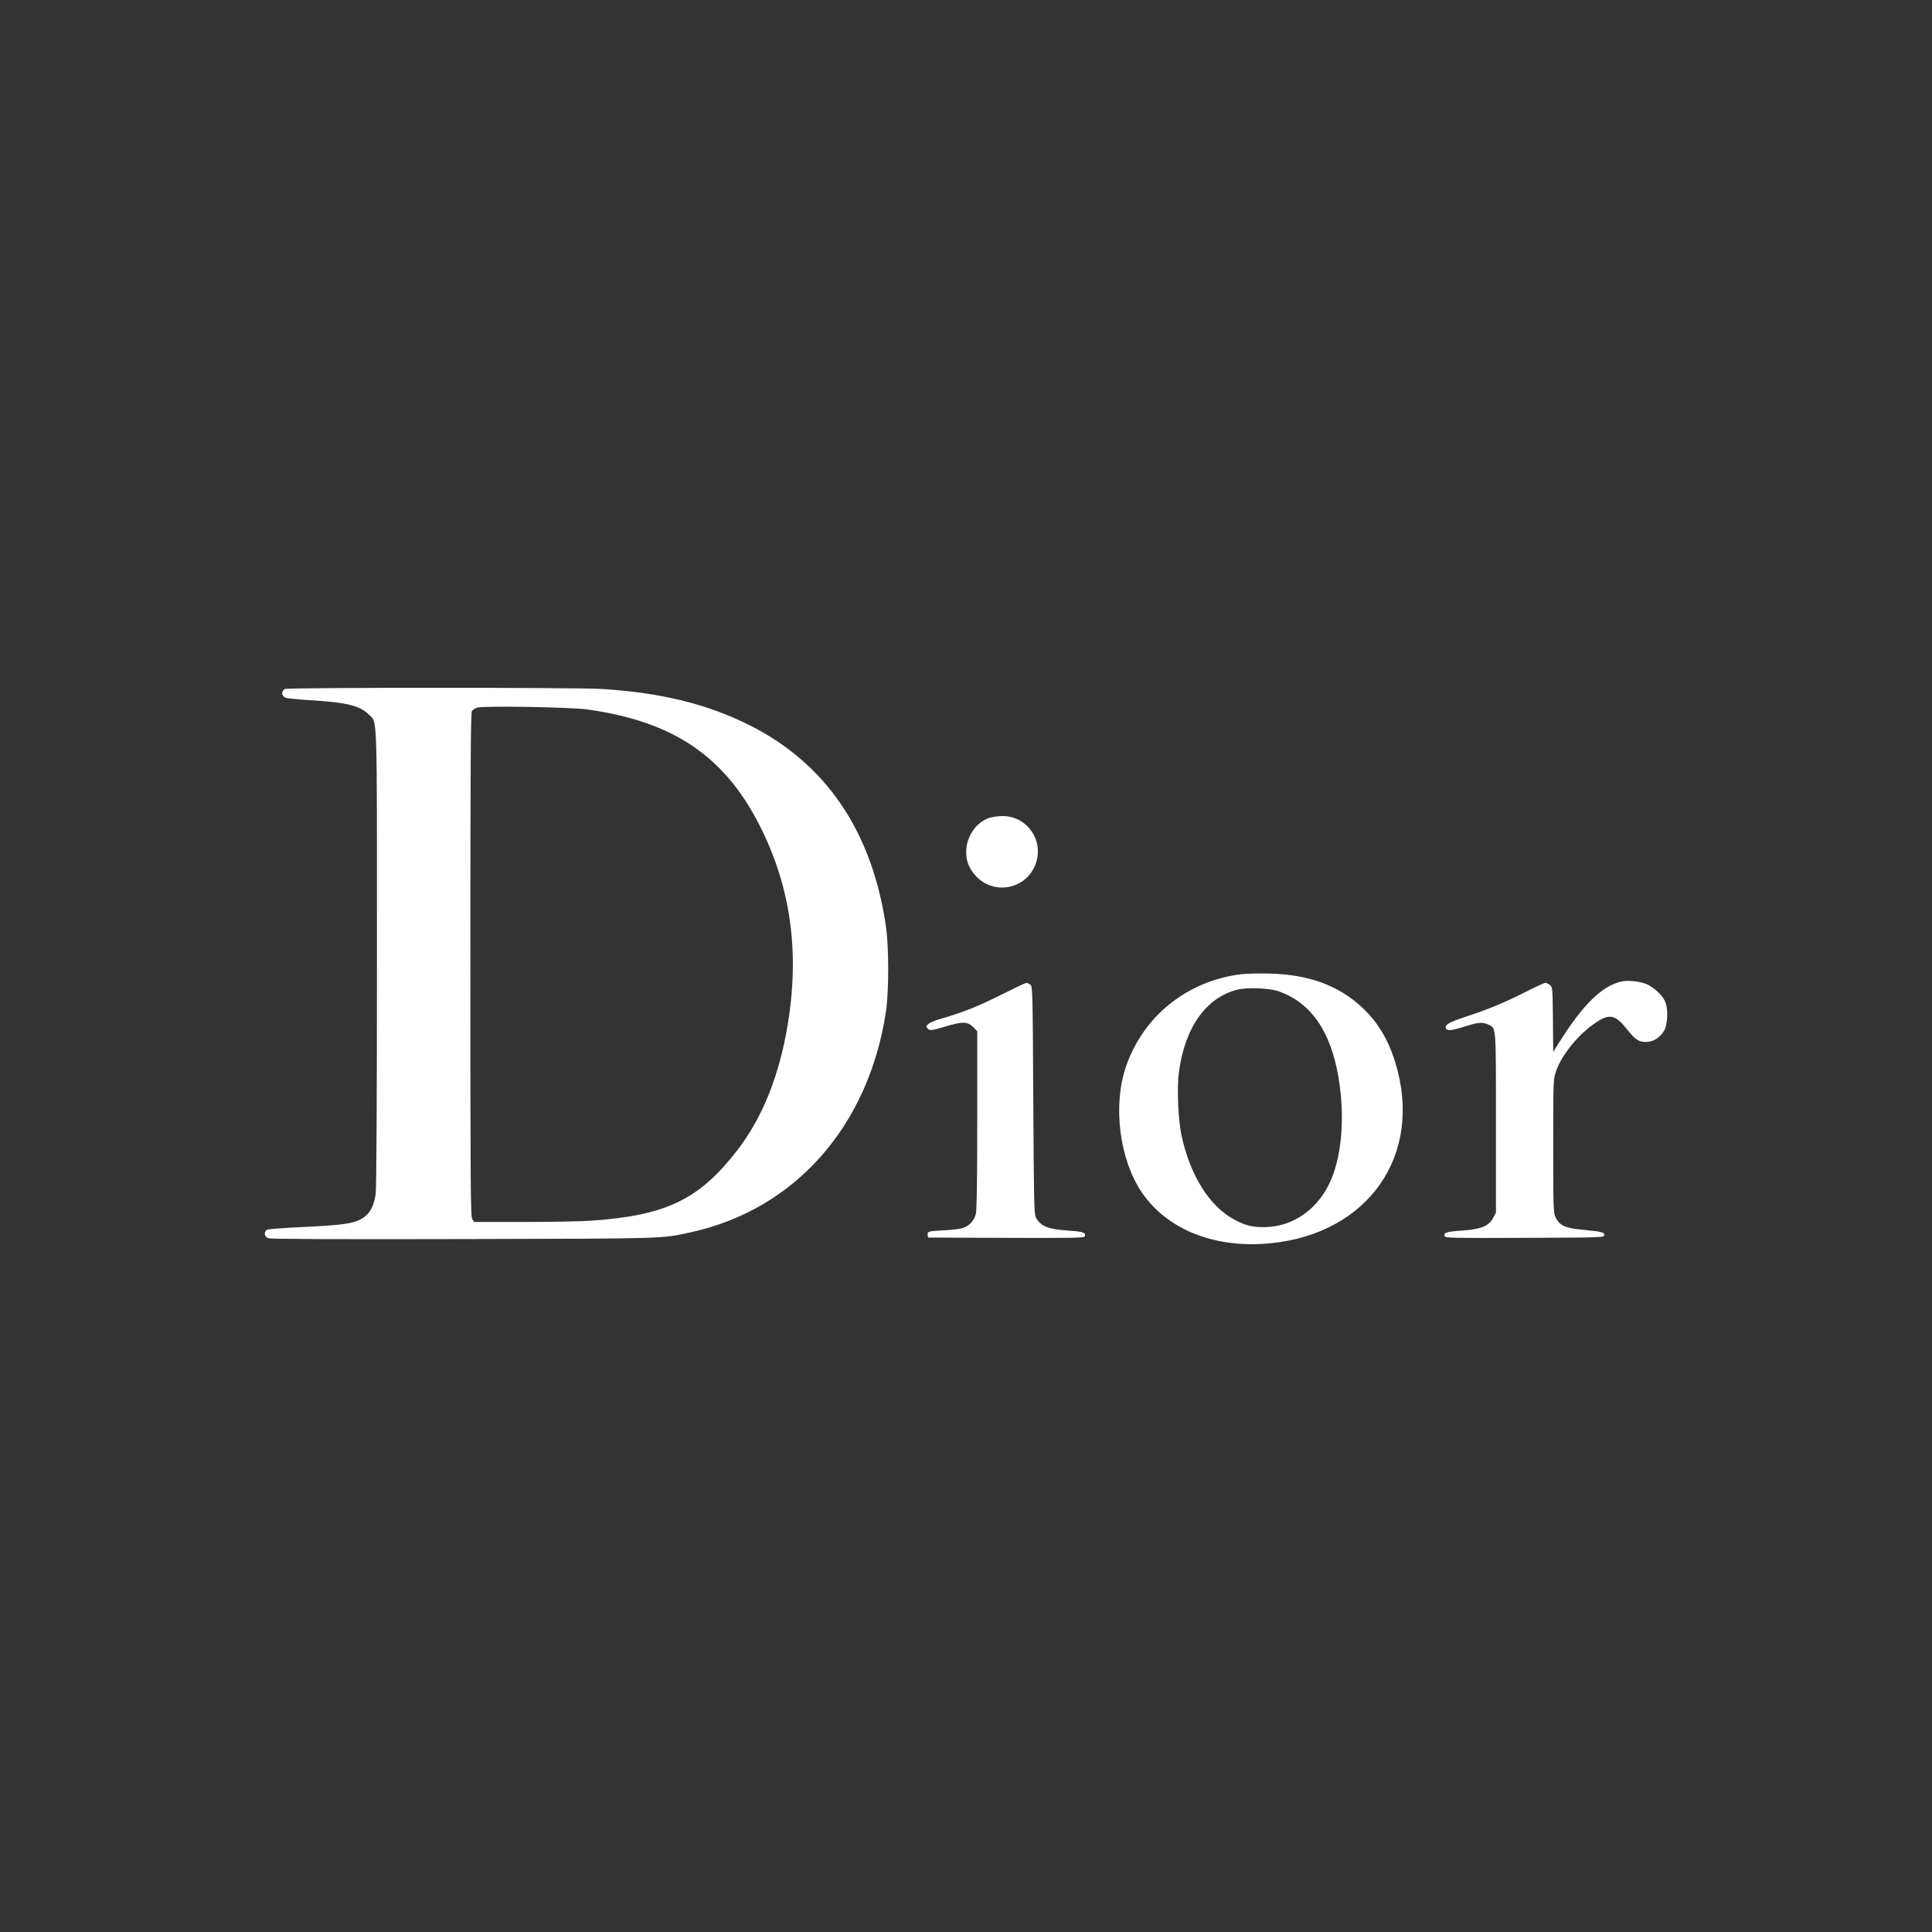 <?xml version="1.0" encoding="UTF-8"?> <svg xmlns="http://www.w3.org/2000/svg" width="250" height="250" viewBox="0 0 250 250" fill="none"><rect x="0" y="0" width="250" height="250" fill="#333333" stroke="none"/> <path fill-rule="evenodd" clip-rule="evenodd" d="M36.895 89.154C36.368 89.366 36.401 90.074 36.948 90.282C37.177 90.369 38.645 90.516 40.211 90.61C44.841 90.886 46.589 91.32 47.749 92.481C48.847 93.578 48.781 91.543 48.777 124.028C48.775 142.939 48.716 153.769 48.611 154.496C48.4 155.959 47.928 156.909 47.123 157.493C45.989 158.313 44.687 158.521 39.031 158.783C36.815 158.886 34.839 159.031 34.639 159.106C34.102 159.308 34.146 160.014 34.709 160.228C34.998 160.338 43.328 160.373 59.889 160.335C86.524 160.273 85.549 160.302 89.471 159.437C102.878 156.48 112.38 145.728 114.631 130.968C115.033 128.33 115.035 122.596 114.635 119.849C112.848 107.586 106.877 98.793 96.965 93.827C91.503 91.091 85.562 89.637 77.868 89.152C74.629 88.948 37.404 88.95 36.895 89.154ZM76.015 91.805C87.067 93.347 93.702 97.8 98.254 106.73C102.289 114.643 103.493 123.05 101.944 132.499C100.852 139.162 98.659 144.641 95.394 148.859C90.465 155.228 86.189 157.286 76.498 157.957C75.213 158.046 71.283 158.12 67.765 158.121L61.368 158.122L61.117 157.764C60.892 157.443 60.867 154.054 60.867 124.839C60.867 99.024 60.908 92.216 61.068 91.997C61.179 91.846 61.487 91.651 61.753 91.566C62.55 91.31 73.817 91.499 76.015 91.805ZM127.958 105.851C126.383 106.409 125.19 108.048 125.045 109.853C124.937 111.2 125.305 112.277 126.22 113.295C128.482 115.811 132.533 115.17 133.899 112.081C135.26 109.005 133.024 105.56 129.693 105.6C129.109 105.607 128.328 105.72 127.958 105.851ZM160.594 126.064C153.606 126.931 147.922 131.498 145.692 138.037C143.979 143.059 144.856 150.014 147.739 154.277C150.842 158.864 156.607 161.339 163.316 160.962C176.197 160.24 183.875 150.451 180.861 138.596C179.964 135.07 178.525 132.488 176.286 130.39C173.232 127.528 169.398 126.114 164.326 125.978C162.952 125.941 161.273 125.98 160.594 126.064ZM209.709 127.029C207.269 127.638 204.878 129.968 201.947 134.592L200.988 136.106L200.948 131.926C200.909 127.892 200.896 127.735 200.567 127.463C200.38 127.308 200.113 127.181 199.973 127.181C199.834 127.181 198.658 127.721 197.361 128.38C194.709 129.727 192.607 130.597 189.674 131.562C187.523 132.27 186.932 132.608 187.097 133.038C187.245 133.425 187.853 133.372 189.572 132.821C191.278 132.275 191.849 132.23 192.6 132.587C193.615 133.068 193.575 132.546 193.575 145.295V156.914L193.202 157.612C192.64 158.665 191.645 159.064 189.142 159.238C187.16 159.375 186.765 159.506 186.942 159.966C187.029 160.194 188.089 160.215 197.317 160.178C207.466 160.137 207.595 160.133 207.595 159.815C207.595 159.442 207.282 159.369 204.543 159.102C202.512 158.904 201.807 158.564 201.295 157.532C201.004 156.947 200.988 156.448 200.988 148.292C200.988 139.683 200.988 139.669 201.363 138.584C202.102 136.446 204.311 133.766 206.562 132.277C208.271 131.148 209.038 131.317 210.498 133.146C211.628 134.563 212.042 134.839 213.015 134.824C213.904 134.811 214.673 134.356 215.264 133.492C215.782 132.737 215.904 130.737 215.497 129.672C215.154 128.774 213.894 127.621 212.872 127.271C211.892 126.935 210.507 126.829 209.709 127.029ZM129.494 128.752C126.597 130.212 124.539 131.027 121.676 131.85C121.042 132.032 120.355 132.317 120.15 132.483C119.831 132.741 119.809 132.822 119.994 133.045C120.288 133.4 120.52 133.378 122.36 132.823C124.534 132.168 125.201 132.18 125.907 132.886L126.455 133.434V144.901C126.455 152.908 126.4 156.587 126.273 157.093C126.054 157.961 125.436 158.624 124.583 158.907C124.239 159.021 123.232 159.149 122.346 159.191C120.163 159.294 119.977 159.342 120.039 159.78L120.09 160.137L130.184 160.178C138.532 160.212 140.293 160.182 140.362 160.002C140.554 159.503 140.187 159.37 138.277 159.242C135.618 159.065 134.673 158.689 134.053 157.558C133.814 157.122 133.78 155.626 133.707 142.357C133.629 128.022 133.618 127.633 133.314 127.41C133.142 127.284 132.914 127.181 132.807 127.181C132.701 127.181 131.21 127.888 129.494 128.752ZM165.462 128.275C169.628 129.752 172.172 133.401 173.192 139.363C174.017 144.188 173.688 149.105 172.314 152.486C170.745 156.348 167.385 158.775 163.589 158.79C162.021 158.796 161.205 158.595 159.786 157.852C156.533 156.151 153.996 152.119 152.876 146.874C152.453 144.892 152.283 140.724 152.545 138.759C153.318 132.962 156.051 129.094 160.099 128.066C161.388 127.738 164.265 127.851 165.462 128.275Z" fill="white"></path> </svg> 